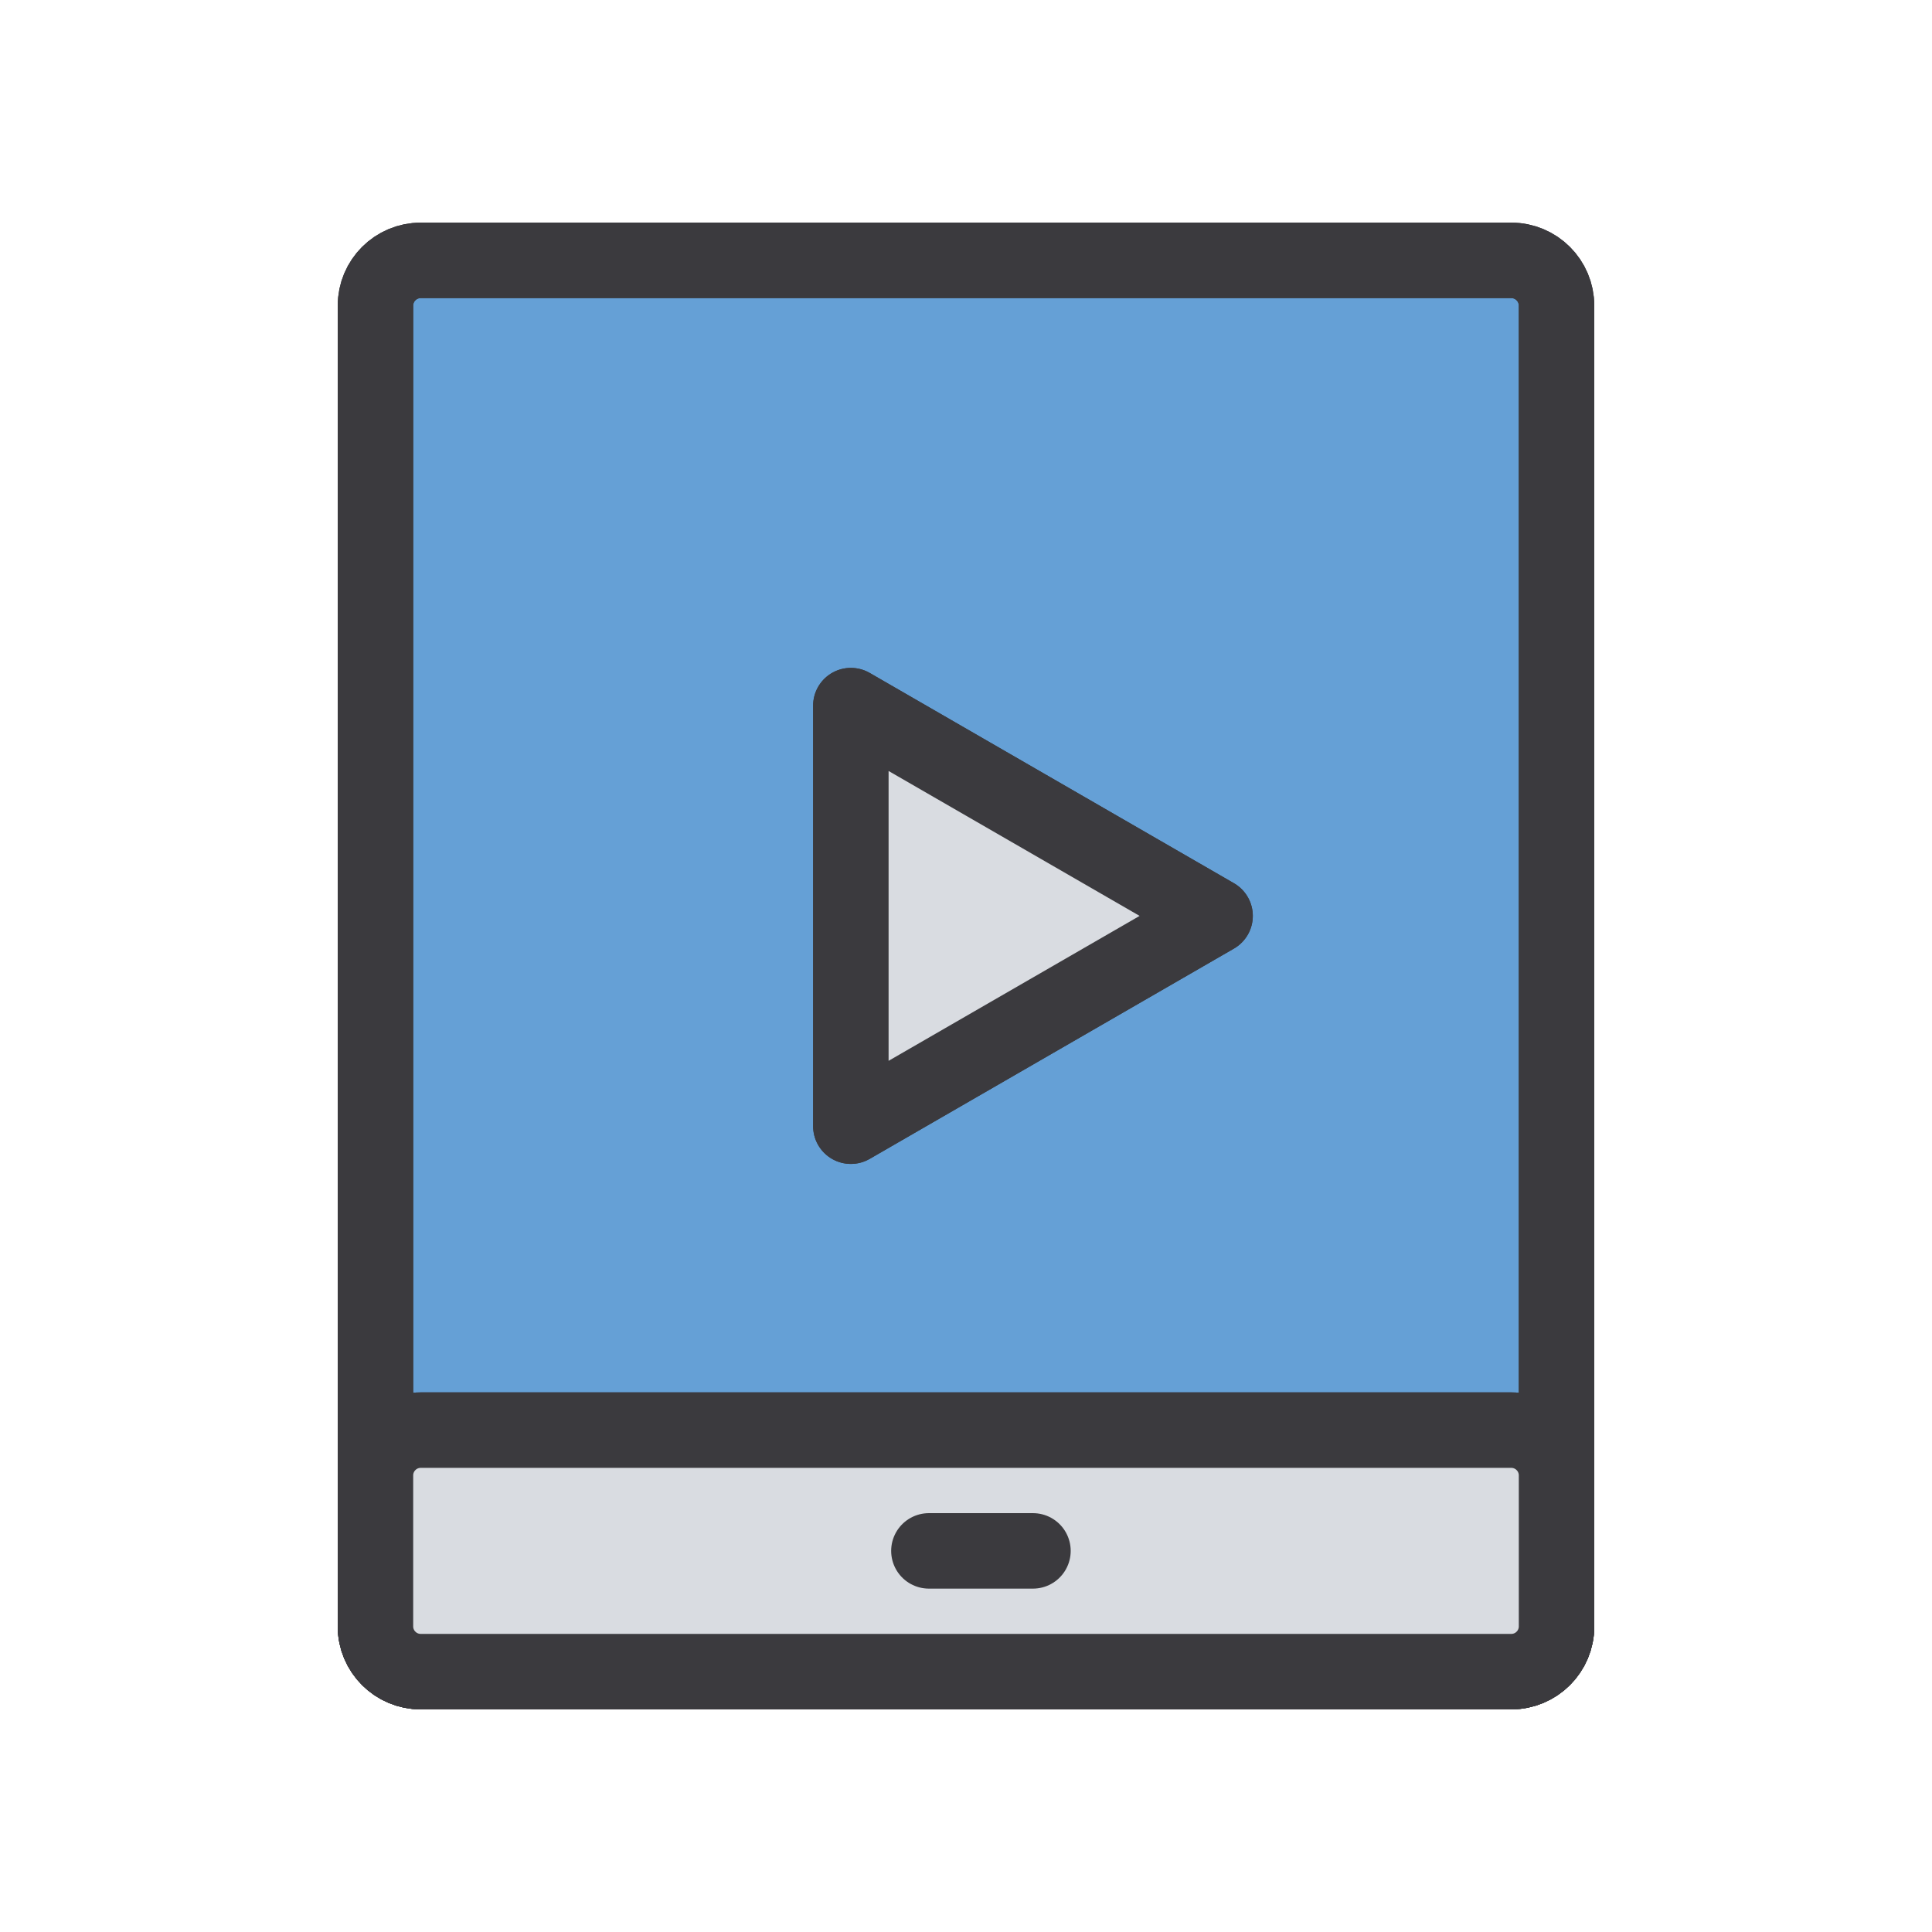 <?xml version="1.0" ?>
<!DOCTYPE svg  PUBLIC '-//W3C//DTD SVG 1.1//EN'  'http://www.w3.org/Graphics/SVG/1.1/DTD/svg11.dtd'>
<!-- Скачано с сайта svg4.ru / Downloaded from svg4.ru -->
<svg width="800px" height="800px" viewBox="0 0 512 512" enable-background="new 0 0 512 512" id="Layer_1" version="1.1" xml:space="preserve" xmlns="http://www.w3.org/2000/svg" xmlns:xlink="http://www.w3.org/1999/xlink">
<g>
<path d="   M412.5,431c0,6.627-5.373,12-12,12h-289c-6.627,0-12-5.373-12-12V81c0-6.627,5.373-12,12-12h289c6.627,0,12,5.373,12,12V431z" fill="#65A0D6" stroke="#3B3A3E" stroke-linecap="round" stroke-linejoin="round" stroke-miterlimit="10" stroke-width="20"/>
<polygon fill="none" points="   225.485,186.997 322.008,242.723 225.485,298.451  " stroke="#3B3A3E" stroke-linecap="round" stroke-linejoin="round" stroke-miterlimit="10" stroke-width="20"/>
<path d="   M412.5,431c0,6.627-5.373,12-12,12h-289c-6.627,0-12-5.373-12-12V81c0-6.627,5.373-12,12-12h289c6.627,0,12,5.373,12,12V431z" fill="none" stroke="#3B3A3E" stroke-linecap="round" stroke-linejoin="round" stroke-miterlimit="10" stroke-width="20"/>
<path d="   M412.5,431c0,6.627-5.373,12-12,12h-289c-6.627,0-12-5.373-12-12v-40c0-6.627,5.373-12,12-12h289c6.627,0,12,5.373,12,12V431z" fill="none" stroke="#3B3A3E" stroke-linecap="round" stroke-linejoin="round" stroke-miterlimit="10" stroke-width="20"/>
<line fill="none" stroke="#3B3A3E" stroke-linecap="round" stroke-linejoin="round" stroke-miterlimit="10" stroke-width="20" x1="246.167" x2="273.746" y1="411" y2="411"/>
<polygon fill="#D9DCE1" points="   225.485,186.997 322.008,242.723 225.485,298.451  " stroke="#3B3A3E" stroke-linecap="round" stroke-linejoin="round" stroke-miterlimit="10" stroke-width="20"/>
<path d="   M412.5,431c0,6.627-5.373,12-12,12h-289c-6.627,0-12-5.373-12-12v-40c0-6.627,5.373-12,12-12h289c6.627,0,12,5.373,12,12V431z" fill="#D9DCE1" stroke="#3B3A3E" stroke-linecap="round" stroke-linejoin="round" stroke-miterlimit="10" stroke-width="20"/>
<line fill="none" stroke="#3B3A3E" stroke-linecap="round" stroke-linejoin="round" stroke-miterlimit="10" stroke-width="20" x1="246.167" x2="273.746" y1="411" y2="411"/>
</g>
</svg>